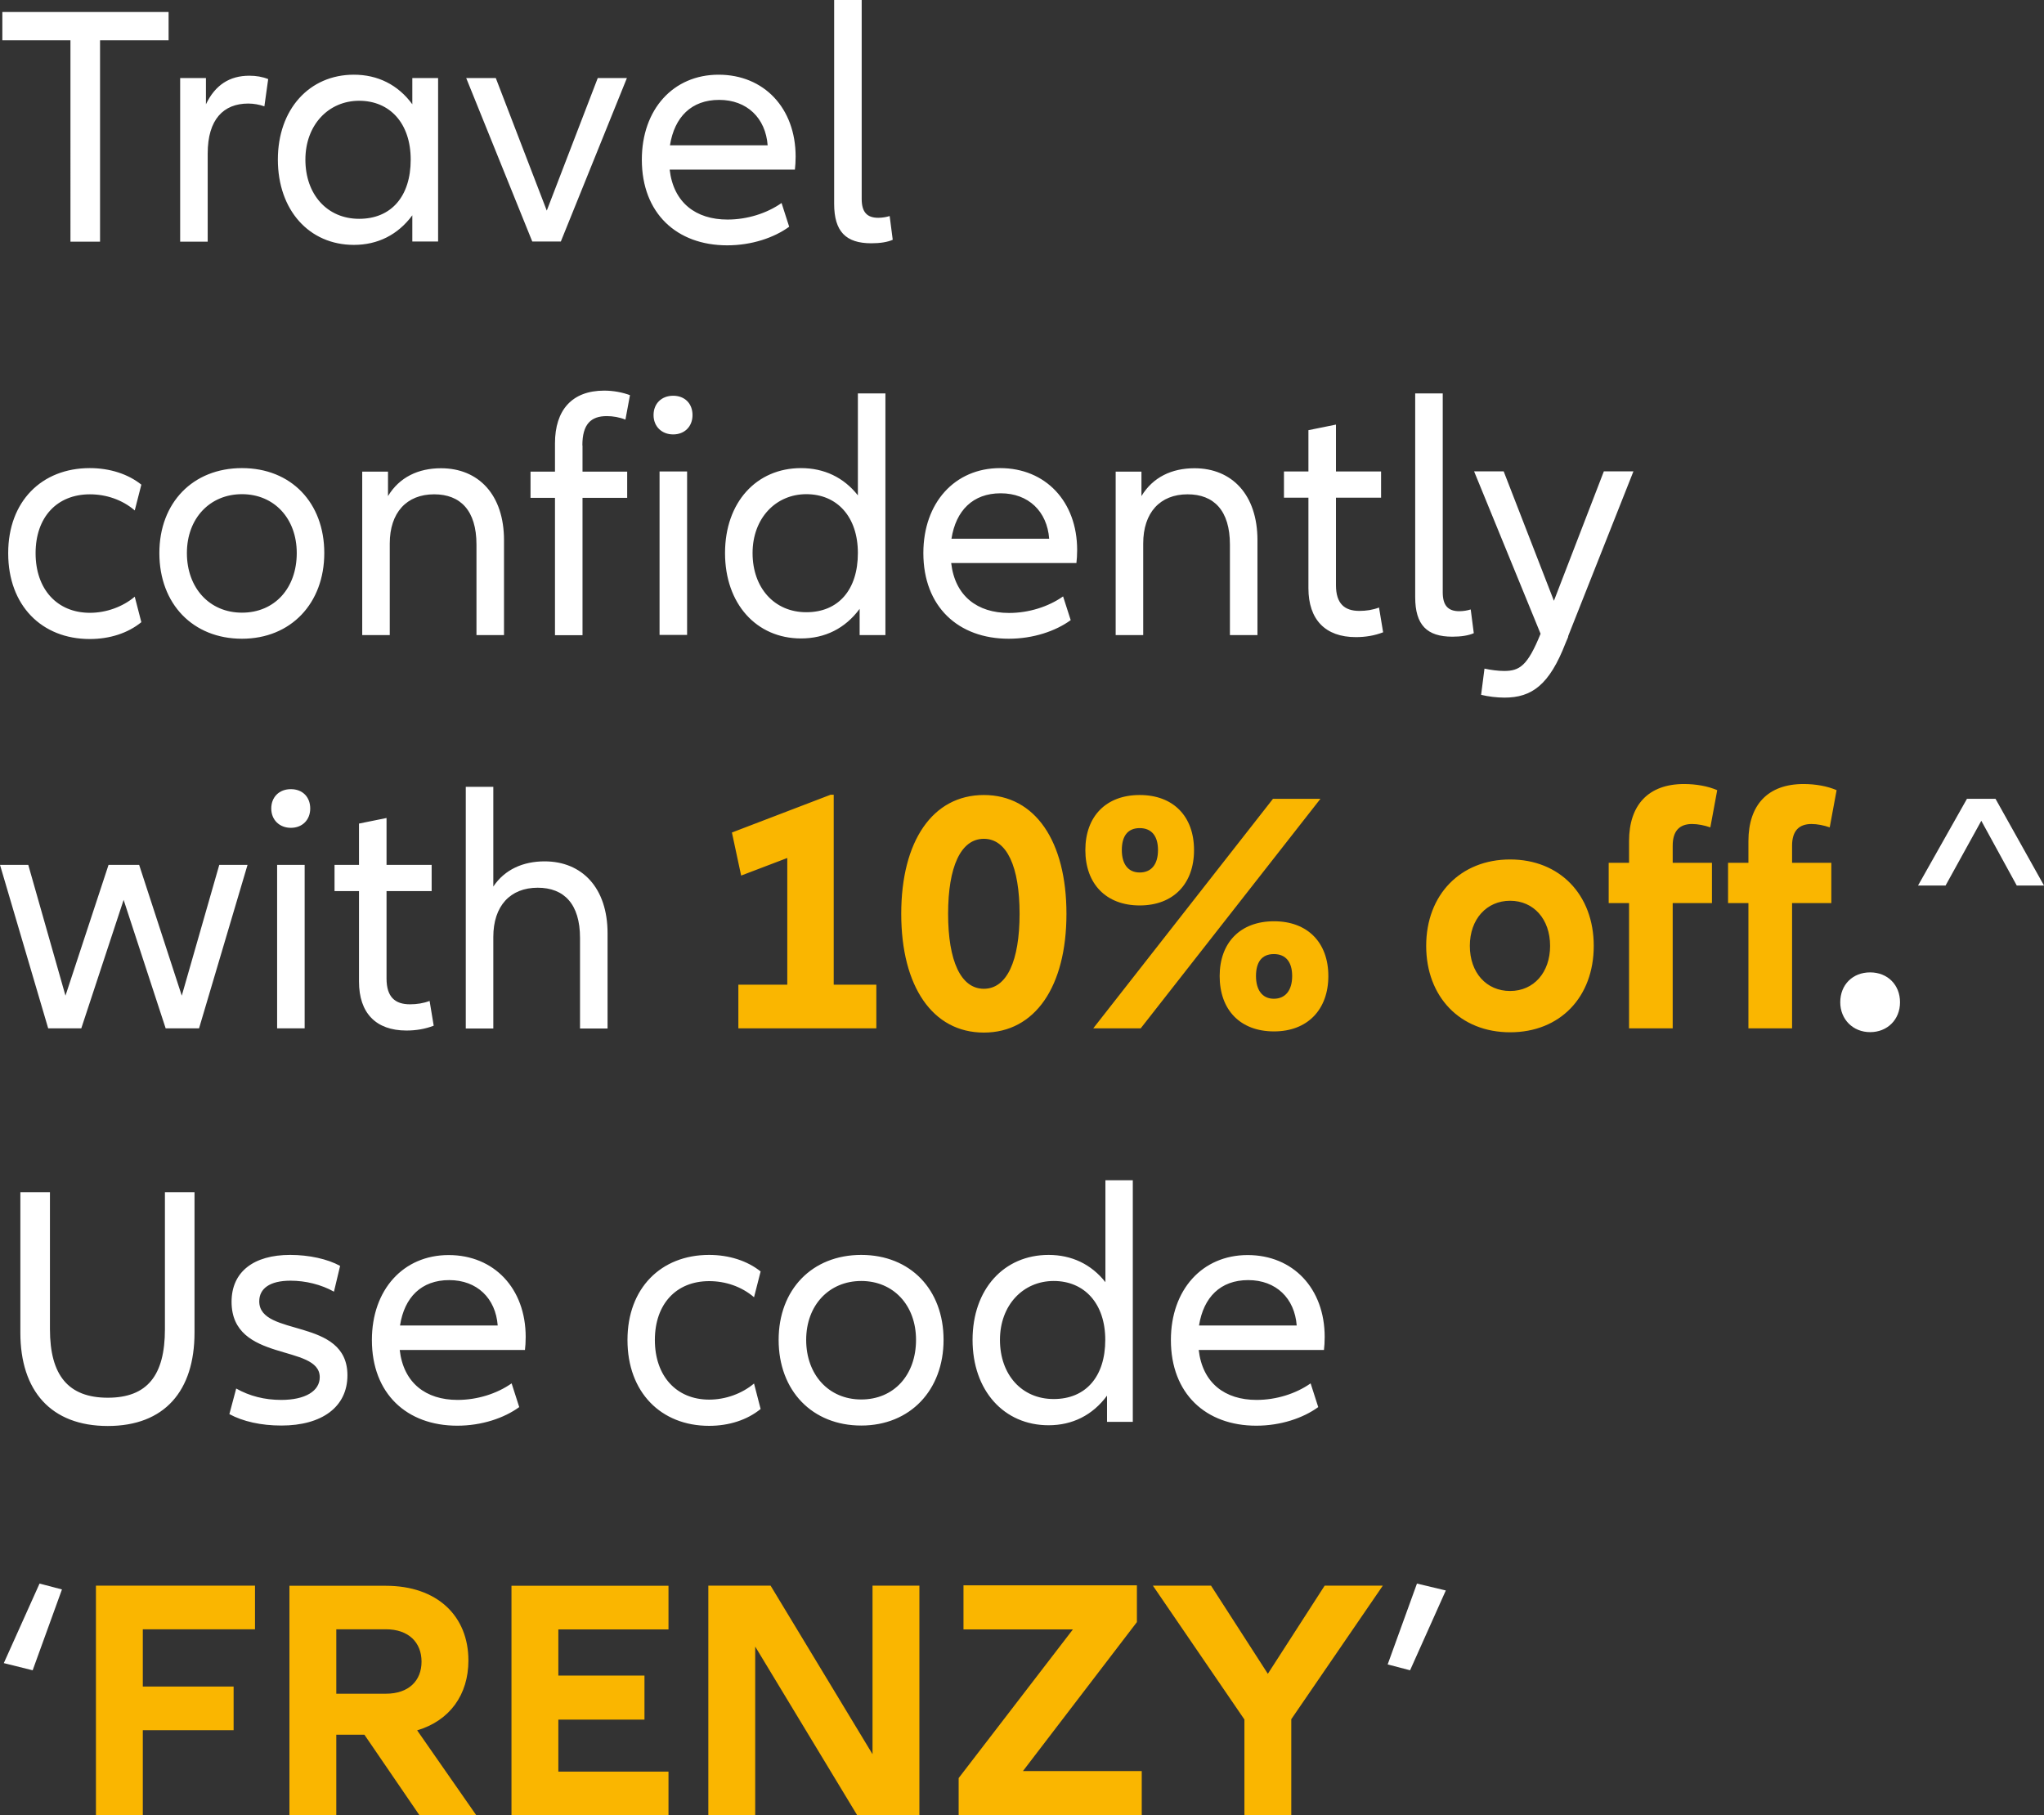 <?xml version="1.0" encoding="UTF-8"?>
<svg id="Layer_1" xmlns="http://www.w3.org/2000/svg" version="1.1" viewBox="0 0 139.55 123.94">
  <rect x="0" y="0" width="139.55" height="123.94" fill="#333333" stroke="none"/>
  <!-- Generator: Adobe Illustrator 29.4.0, SVG Export Plug-In . SVG Version: 2.1.0 Build 152)  -->
  <path d="M59.83,67.23v2.98h-9.42v-2.98h3.34v-8.65l-3.15,1.2-.63-2.94,6.74-2.58h.21v12.97h2.91ZM61.53,62.39c0-4.96,2.14-8.11,5.64-8.11s5.64,3.15,5.64,8.11-2.14,8.11-5.64,8.11-5.64-3.15-5.64-8.11ZM69.61,62.39c0-3.22-.87-5.12-2.44-5.12s-2.44,1.9-2.44,5.12.87,5.12,2.44,5.12,2.44-1.9,2.44-5.12ZM74.1,58.04c0-2.3,1.41-3.76,3.71-3.76s3.71,1.46,3.71,3.76-1.41,3.78-3.71,3.78-3.71-1.48-3.71-3.78ZM90.15,54.54l-12.27,15.67h-3.24l12.27-15.67h3.24ZM79.06,58.04c0-.94-.42-1.5-1.25-1.5s-1.22.56-1.22,1.5.42,1.53,1.22,1.53,1.25-.56,1.25-1.53ZM83.27,66.64c0-2.28,1.41-3.74,3.71-3.74s3.71,1.46,3.71,3.74-1.41,3.78-3.71,3.78-3.71-1.46-3.71-3.78ZM88.22,66.64c0-.94-.42-1.5-1.25-1.5s-1.22.56-1.22,1.5.42,1.55,1.22,1.55,1.25-.59,1.25-1.55ZM97.37,64.58c0-3.5,2.35-5.9,5.73-5.9s5.71,2.4,5.71,5.9-2.3,5.9-5.71,5.9-5.73-2.42-5.73-5.9ZM105.83,64.58c0-1.83-1.13-3.08-2.73-3.08s-2.75,1.25-2.75,3.08,1.13,3.08,2.75,3.08,2.73-1.27,2.73-3.08ZM114.2,57.74v1.17h2.68v2.75h-2.68v8.55h-2.98v-8.55h-1.39v-2.75h1.39v-1.48c0-2.47,1.32-3.9,3.76-3.9.8,0,1.62.14,2.26.42l-.47,2.54c-.4-.14-.85-.23-1.25-.23-.85,0-1.32.47-1.32,1.48ZM122.35,58.91h2.68v2.75h-2.68v8.55h-2.98v-8.55h-1.39v-2.75h1.39v-1.48c0-2.47,1.32-3.9,3.76-3.9.8,0,1.62.14,2.26.42l-.47,2.54c-.4-.14-.85-.23-1.25-.23-.85,0-1.32.47-1.32,1.48v1.17ZM9.75,111.25v3.9h6.2v2.98h-6.2v5.8h-3.2v-15.67h10.86v2.98h-7.66ZM24.89,118.44h-1.93v5.5h-3.2v-15.67h6.58c3.52,0,5.64,2.07,5.64,5.1,0,2.33-1.27,4.11-3.5,4.77l4.04,5.8h-3.88l-3.76-5.5ZM22.96,115.64h3.38c1.57,0,2.44-.89,2.44-2.19s-.87-2.21-2.44-2.21h-3.38v4.39ZM38.12,111.25v3.15h5.88v3.01h-5.88v3.55h7.52v2.98h-10.72v-15.67h10.72v2.98h-7.52ZM62.77,108.26v15.67h-4.25l-6.96-11.51v11.51h-3.2v-15.67h4.25l6.96,11.51v-11.51h3.2ZM77.95,120.93v3.01h-12.5v-2.54l7.8-10.15h-7.47v-3.01h11.84v2.51l-7.78,10.17h8.11ZM84.96,117.4l-6.25-9.14h3.97l3.88,6.02,3.88-6.02h3.97l-6.25,9.12v6.56h-3.2v-6.53Z" fill="#fab600"/>
  <path d="M11.51,2.75h-4.68v13.75h-2.02V2.75H.16V.82h11.35v1.93ZM18.31,5.4l-.26,1.86c-.35-.12-.73-.19-1.1-.19-1.69,0-2.77,1.08-2.77,3.41v6.02h-1.88V5.33h1.76v1.79c.63-1.32,1.62-1.95,2.96-1.95.47,0,.89.07,1.29.23ZM18.97,10.9c0-3.43,2.14-5.8,5.19-5.8,1.62,0,3.01.68,3.99,2.02v-1.79h1.76v11.16h-1.76v-1.79c-.99,1.34-2.37,2.02-3.99,2.02-3.05,0-5.19-2.37-5.19-5.83ZM28.04,10.9c0-2.49-1.43-4.02-3.52-4.02s-3.67,1.65-3.67,4.02,1.48,4.04,3.67,4.04,3.52-1.53,3.52-4.04ZM42.8,5.33l-4.51,11.16h-1.95l-4.51-11.16h2.02l3.48,9.05,3.48-9.05h2ZM54.27,11.58h-8.55c.26,2.26,1.79,3.41,3.95,3.41,1.34,0,2.68-.42,3.69-1.13l.52,1.62c-1.03.75-2.56,1.27-4.23,1.27-3.45,0-5.83-2.19-5.83-5.85,0-3.43,2.14-5.8,5.24-5.8s5.26,2.28,5.26,5.59c0,.35-.02.63-.05.89ZM45.74,9.92h6.67c-.14-1.86-1.41-3.1-3.31-3.1s-3.05,1.17-3.36,3.1ZM58.83,0v13.58c0,.92.38,1.29,1.13,1.29.28,0,.56-.05.78-.12l.21,1.62c-.35.16-.87.24-1.46.24-1.74,0-2.54-.8-2.54-2.7V0h1.88ZM.56,37.76c0-3.52,2.28-5.8,5.57-5.8,1.36,0,2.61.4,3.52,1.13l-.45,1.76c-.85-.73-1.95-1.1-3.06-1.1-2.26,0-3.71,1.57-3.71,4.02s1.46,4.07,3.71,4.07c1.1,0,2.23-.4,3.06-1.1l.45,1.74c-.92.75-2.16,1.15-3.52,1.15-3.29,0-5.57-2.3-5.57-5.85ZM10.88,37.76c0-3.43,2.28-5.8,5.64-5.8s5.62,2.37,5.62,5.8-2.28,5.85-5.62,5.85-5.64-2.37-5.64-5.85ZM20.26,37.76c0-2.37-1.55-4.02-3.74-4.02s-3.76,1.65-3.76,4.02,1.53,4.07,3.76,4.07,3.74-1.67,3.74-4.07ZM34.41,36.87v6.49h-1.88v-6.18c0-2.33-1.1-3.43-2.89-3.43-1.88,0-3.03,1.25-3.03,3.36v6.25h-1.88v-11.16h1.76v1.67c.78-1.29,2.07-1.9,3.62-1.9,2.56,0,4.3,1.81,4.3,4.91ZM39.77,30.41v1.79h3.05v1.79h-3.05v9.38h-1.88v-9.38h-1.67v-1.79h1.67v-1.93c0-2.28,1.17-3.6,3.36-3.6.63,0,1.25.12,1.76.31l-.31,1.67c-.4-.16-.85-.24-1.27-.24-1.08,0-1.67.54-1.67,2ZM47.28,28.34c0,.78-.54,1.32-1.32,1.32s-1.34-.54-1.34-1.32.54-1.32,1.34-1.32,1.32.54,1.32,1.32ZM45.03,32.19h1.88v11.16h-1.88v-11.16ZM60.45,26.86v16.5h-1.76v-1.79c-.99,1.34-2.37,2.02-4,2.02-3.05,0-5.19-2.37-5.19-5.83s2.14-5.8,5.19-5.8c1.57,0,2.91.63,3.88,1.86v-6.96h1.88ZM58.57,37.76c0-2.49-1.43-4.02-3.52-4.02s-3.67,1.65-3.67,4.02,1.48,4.04,3.67,4.04,3.52-1.53,3.52-4.04ZM73.49,38.44h-8.55c.26,2.26,1.79,3.41,3.95,3.41,1.34,0,2.68-.42,3.69-1.13l.52,1.62c-1.03.75-2.56,1.27-4.23,1.27-3.45,0-5.83-2.19-5.83-5.85,0-3.43,2.14-5.8,5.24-5.8s5.26,2.28,5.26,5.59c0,.35-.02.63-.05.89ZM64.96,36.78h6.67c-.14-1.86-1.41-3.1-3.31-3.1s-3.06,1.18-3.36,3.1ZM85.85,36.87v6.49h-1.88v-6.18c0-2.33-1.1-3.43-2.89-3.43-1.88,0-3.03,1.25-3.03,3.36v6.25h-1.88v-11.16h1.76v1.67c.78-1.29,2.07-1.9,3.62-1.9,2.56,0,4.3,1.81,4.3,4.91ZM94.43,43.17c-.59.23-1.22.33-1.86.33-2.09,0-3.24-1.2-3.24-3.34v-6.18h-1.67v-1.79h1.67v-2.82l1.88-.38v3.2h3.08v1.79h-3.08v5.97c0,1.27.59,1.76,1.6,1.76.47,0,.92-.07,1.34-.23l.28,1.69ZM98.5,26.86v13.58c0,.92.38,1.29,1.13,1.29.28,0,.56-.05.78-.12l.21,1.62c-.35.16-.87.24-1.46.24-1.74,0-2.54-.8-2.54-2.7v-13.91h1.88ZM107.07,43.47l-.19.45c-1.1,2.84-2.3,3.71-4.16,3.71-.52,0-1.1-.07-1.6-.19l.23-1.79c.42.09.92.16,1.34.16,1.06,0,1.6-.35,2.49-2.54l-4.54-11.09h2.02l3.43,8.84,3.41-8.84h2.02l-4.46,11.26v.02ZM16.9,59.05l-3.31,11.16h-2.28l-2.87-8.77-2.89,8.77h-2.26l-3.29-11.16h1.93l2.54,8.93,2.94-8.93h2.09l2.91,8.93,2.56-8.93h1.93ZM18.52,55.2c0-.78.54-1.32,1.34-1.32s1.32.54,1.32,1.32-.54,1.32-1.32,1.32-1.34-.54-1.34-1.32ZM20.8,59.05v11.16h-1.88v-11.16h1.88ZM29.61,70.03c-.59.23-1.22.33-1.86.33-2.09,0-3.24-1.2-3.24-3.34v-6.18h-1.67v-1.79h1.67v-2.82l1.88-.38v3.2h3.08v1.79h-3.08v5.97c0,1.27.59,1.76,1.6,1.76.47,0,.92-.07,1.34-.23l.28,1.69ZM41.48,63.73v6.49h-1.88v-6.18c0-2.33-1.1-3.43-2.89-3.43-1.88,0-3.03,1.25-3.03,3.36v6.25h-1.88v-16.5h1.88v6.81c.78-1.17,2.04-1.72,3.5-1.72,2.56,0,4.3,1.81,4.3,4.91ZM125.64,68.43c0-1.2.85-2.04,2.04-2.04s2.04.85,2.04,2.04-.87,2.04-2.04,2.04-2.04-.87-2.04-2.04ZM134.29,54.54h1.95l3.31,5.92h-1.86l-2.42-4.42-2.44,4.42h-1.88l3.34-5.92ZM1.39,90.99v-9.59h2.02v9.35c0,3.15,1.25,4.68,3.95,4.68s3.9-1.53,3.9-4.68v-9.35h2.02v9.59c0,3.97-2.04,6.37-5.92,6.37s-5.97-2.4-5.97-6.37ZM16.12,94.8c.92.52,1.95.78,3.08.78,1.65,0,2.63-.61,2.63-1.55,0-2.3-6.02-.96-6.02-5.15,0-2.04,1.5-3.2,4-3.2,1.29,0,2.56.28,3.41.75l-.42,1.76c-.87-.49-1.95-.75-2.96-.75-1.43,0-2.14.54-2.14,1.41,0,2.47,6.02,1.06,6.02,5.05,0,2.16-1.74,3.43-4.51,3.43-1.39,0-2.63-.28-3.55-.78l.47-1.76ZM35.84,92.17h-8.55c.26,2.26,1.79,3.41,3.95,3.41,1.34,0,2.68-.42,3.69-1.13l.52,1.62c-1.03.75-2.56,1.27-4.23,1.27-3.45,0-5.83-2.19-5.83-5.85,0-3.43,2.14-5.8,5.24-5.8s5.26,2.28,5.26,5.59c0,.35-.02.63-.05.89ZM27.31,90.5h6.67c-.14-1.86-1.41-3.1-3.31-3.1s-3.06,1.17-3.36,3.1ZM42.84,91.48c0-3.52,2.28-5.8,5.57-5.8,1.36,0,2.61.4,3.52,1.13l-.45,1.76c-.85-.73-1.95-1.1-3.06-1.1-2.26,0-3.71,1.57-3.71,4.02s1.46,4.07,3.71,4.07c1.1,0,2.23-.4,3.06-1.1l.45,1.74c-.92.75-2.16,1.15-3.52,1.15-3.29,0-5.57-2.3-5.57-5.85ZM53.16,91.48c0-3.43,2.28-5.8,5.64-5.8s5.62,2.37,5.62,5.8-2.28,5.85-5.62,5.85-5.64-2.37-5.64-5.85ZM62.54,91.48c0-2.37-1.55-4.02-3.74-4.02s-3.76,1.65-3.76,4.02,1.53,4.07,3.76,4.07,3.74-1.67,3.74-4.07ZM77.34,80.58v16.5h-1.76v-1.79c-.99,1.34-2.37,2.02-3.99,2.02-3.05,0-5.19-2.37-5.19-5.83s2.14-5.8,5.19-5.8c1.57,0,2.91.63,3.88,1.86v-6.96h1.88ZM75.46,91.48c0-2.49-1.43-4.02-3.52-4.02s-3.67,1.65-3.67,4.02,1.48,4.04,3.67,4.04,3.52-1.53,3.52-4.04ZM90.39,92.17h-8.55c.26,2.26,1.79,3.41,3.95,3.41,1.34,0,2.68-.42,3.69-1.13l.52,1.62c-1.03.75-2.56,1.27-4.23,1.27-3.45,0-5.83-2.19-5.83-5.85,0-3.43,2.14-5.8,5.24-5.8s5.26,2.28,5.26,5.59c0,.35-.02.63-.05.89ZM81.86,90.5h6.67c-.14-1.86-1.41-3.1-3.31-3.1s-3.05,1.17-3.36,3.1ZM4.23,108.52l-2,5.52-1.97-.49,2.44-5.43,1.53.4ZM94.74,113.64l2-5.52,1.97.47-2.44,5.45-1.53-.4Z" fill="#fff"/>
</svg>